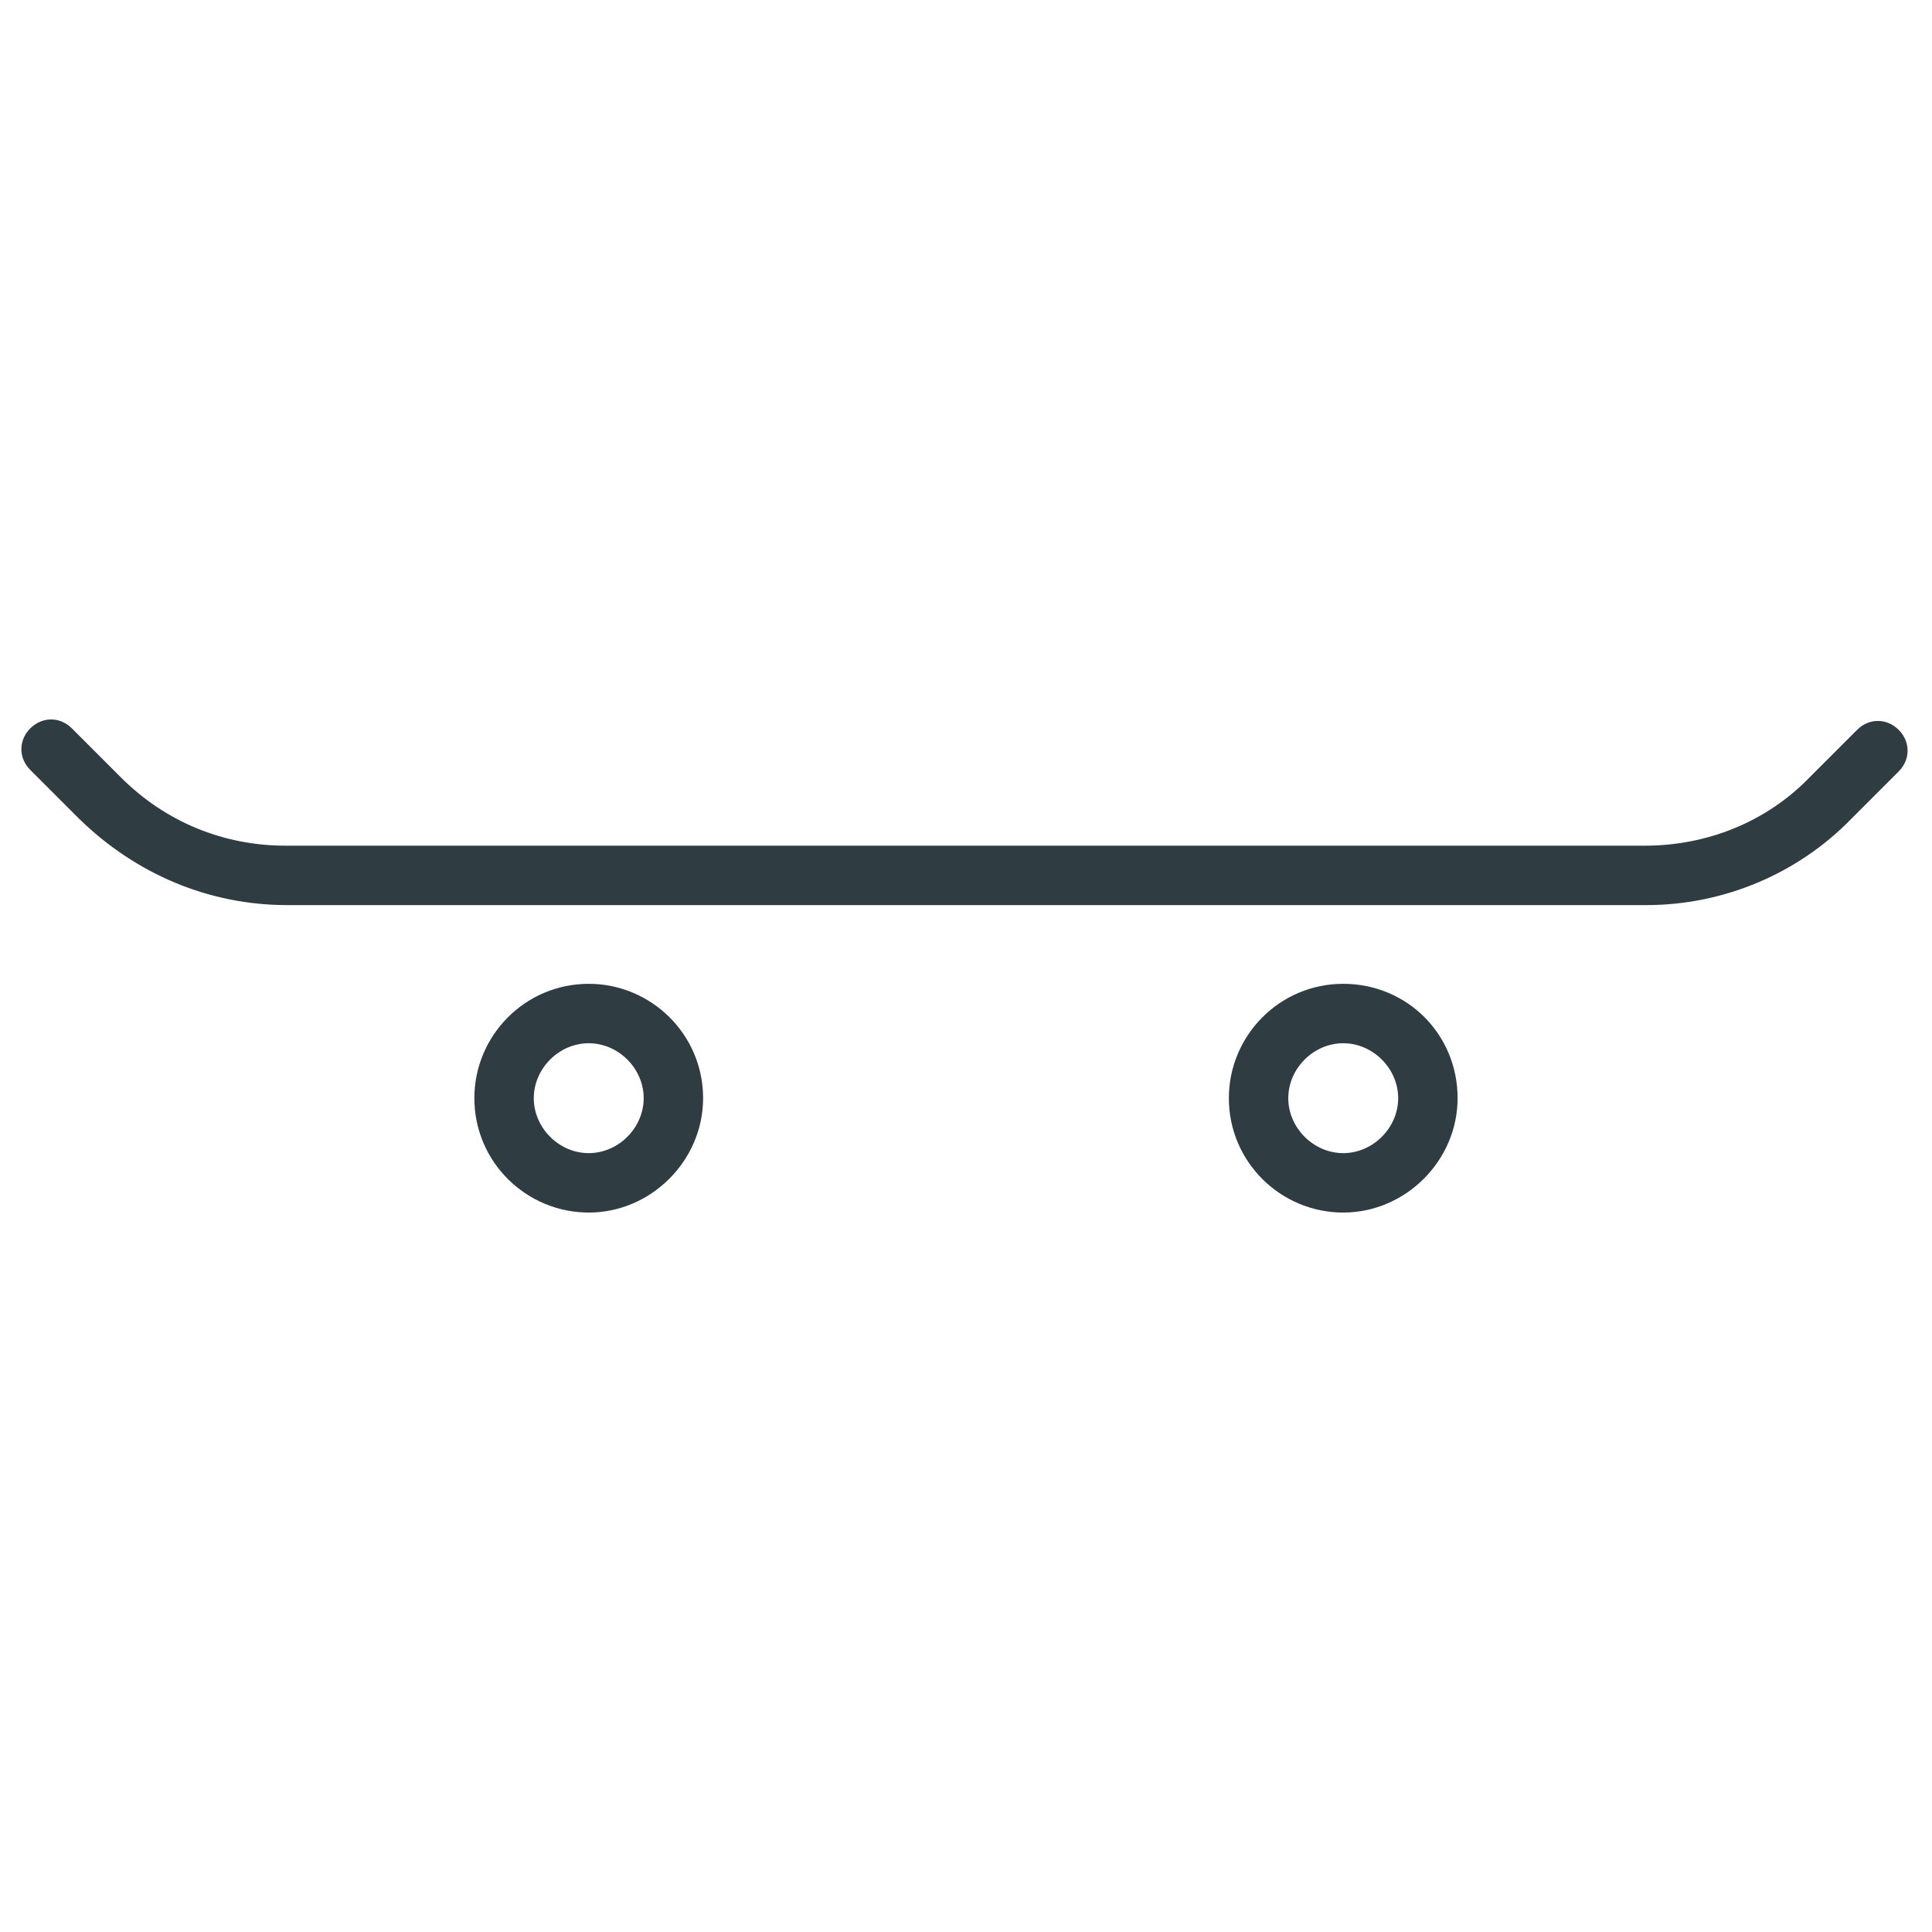<?xml version="1.0" encoding="UTF-8"?>
<!-- Uploaded to: ICON Repo, www.svgrepo.com, Generator: ICON Repo Mixer Tools -->
<svg width="800px" height="800px" version="1.1" viewBox="144 144 512 512" xmlns="http://www.w3.org/2000/svg">
 <g fill="#2f3c42">
  <path d="m580.27 383.86h-360.15c-20.859 0-40.148-8.266-55.105-22.828l-12.988-12.988c-3.148-3.148-3.148-7.871 0-11.02 3.148-3.148 7.871-3.148 11.02 0l12.988 12.988c11.809 11.809 27.16 18.105 43.691 18.105h360.14c16.531 0 32.273-6.297 43.691-18.105l12.594-12.594c3.148-3.148 7.871-3.148 11.02 0 3.148 3.148 3.148 7.871 0 11.02l-12.594 12.594c-14.168 14.562-33.848 22.828-54.312 22.828z"/>
  <path d="m300.02 465.34c-16.531 0-30.309-13.383-30.309-30.309 0-16.531 13.383-30.309 30.309-30.309 16.531 0 30.309 13.383 30.309 30.309 0 16.531-13.777 30.309-30.309 30.309zm0-44.871c-7.871 0-14.562 6.691-14.562 14.562s6.691 14.562 14.562 14.562c7.871 0 14.562-6.691 14.562-14.562s-6.691-14.562-14.562-14.562z"/>
  <path d="m499.97 465.34c-16.531 0-30.309-13.383-30.309-30.309 0-16.531 13.383-30.309 30.309-30.309 16.926 0 30.309 13.383 30.309 30.309 0 16.531-13.777 30.309-30.309 30.309zm0-44.871c-7.871 0-14.562 6.691-14.562 14.562s6.691 14.562 14.562 14.562 14.562-6.691 14.562-14.562-6.691-14.562-14.562-14.562z"/>
 </g>
</svg>
